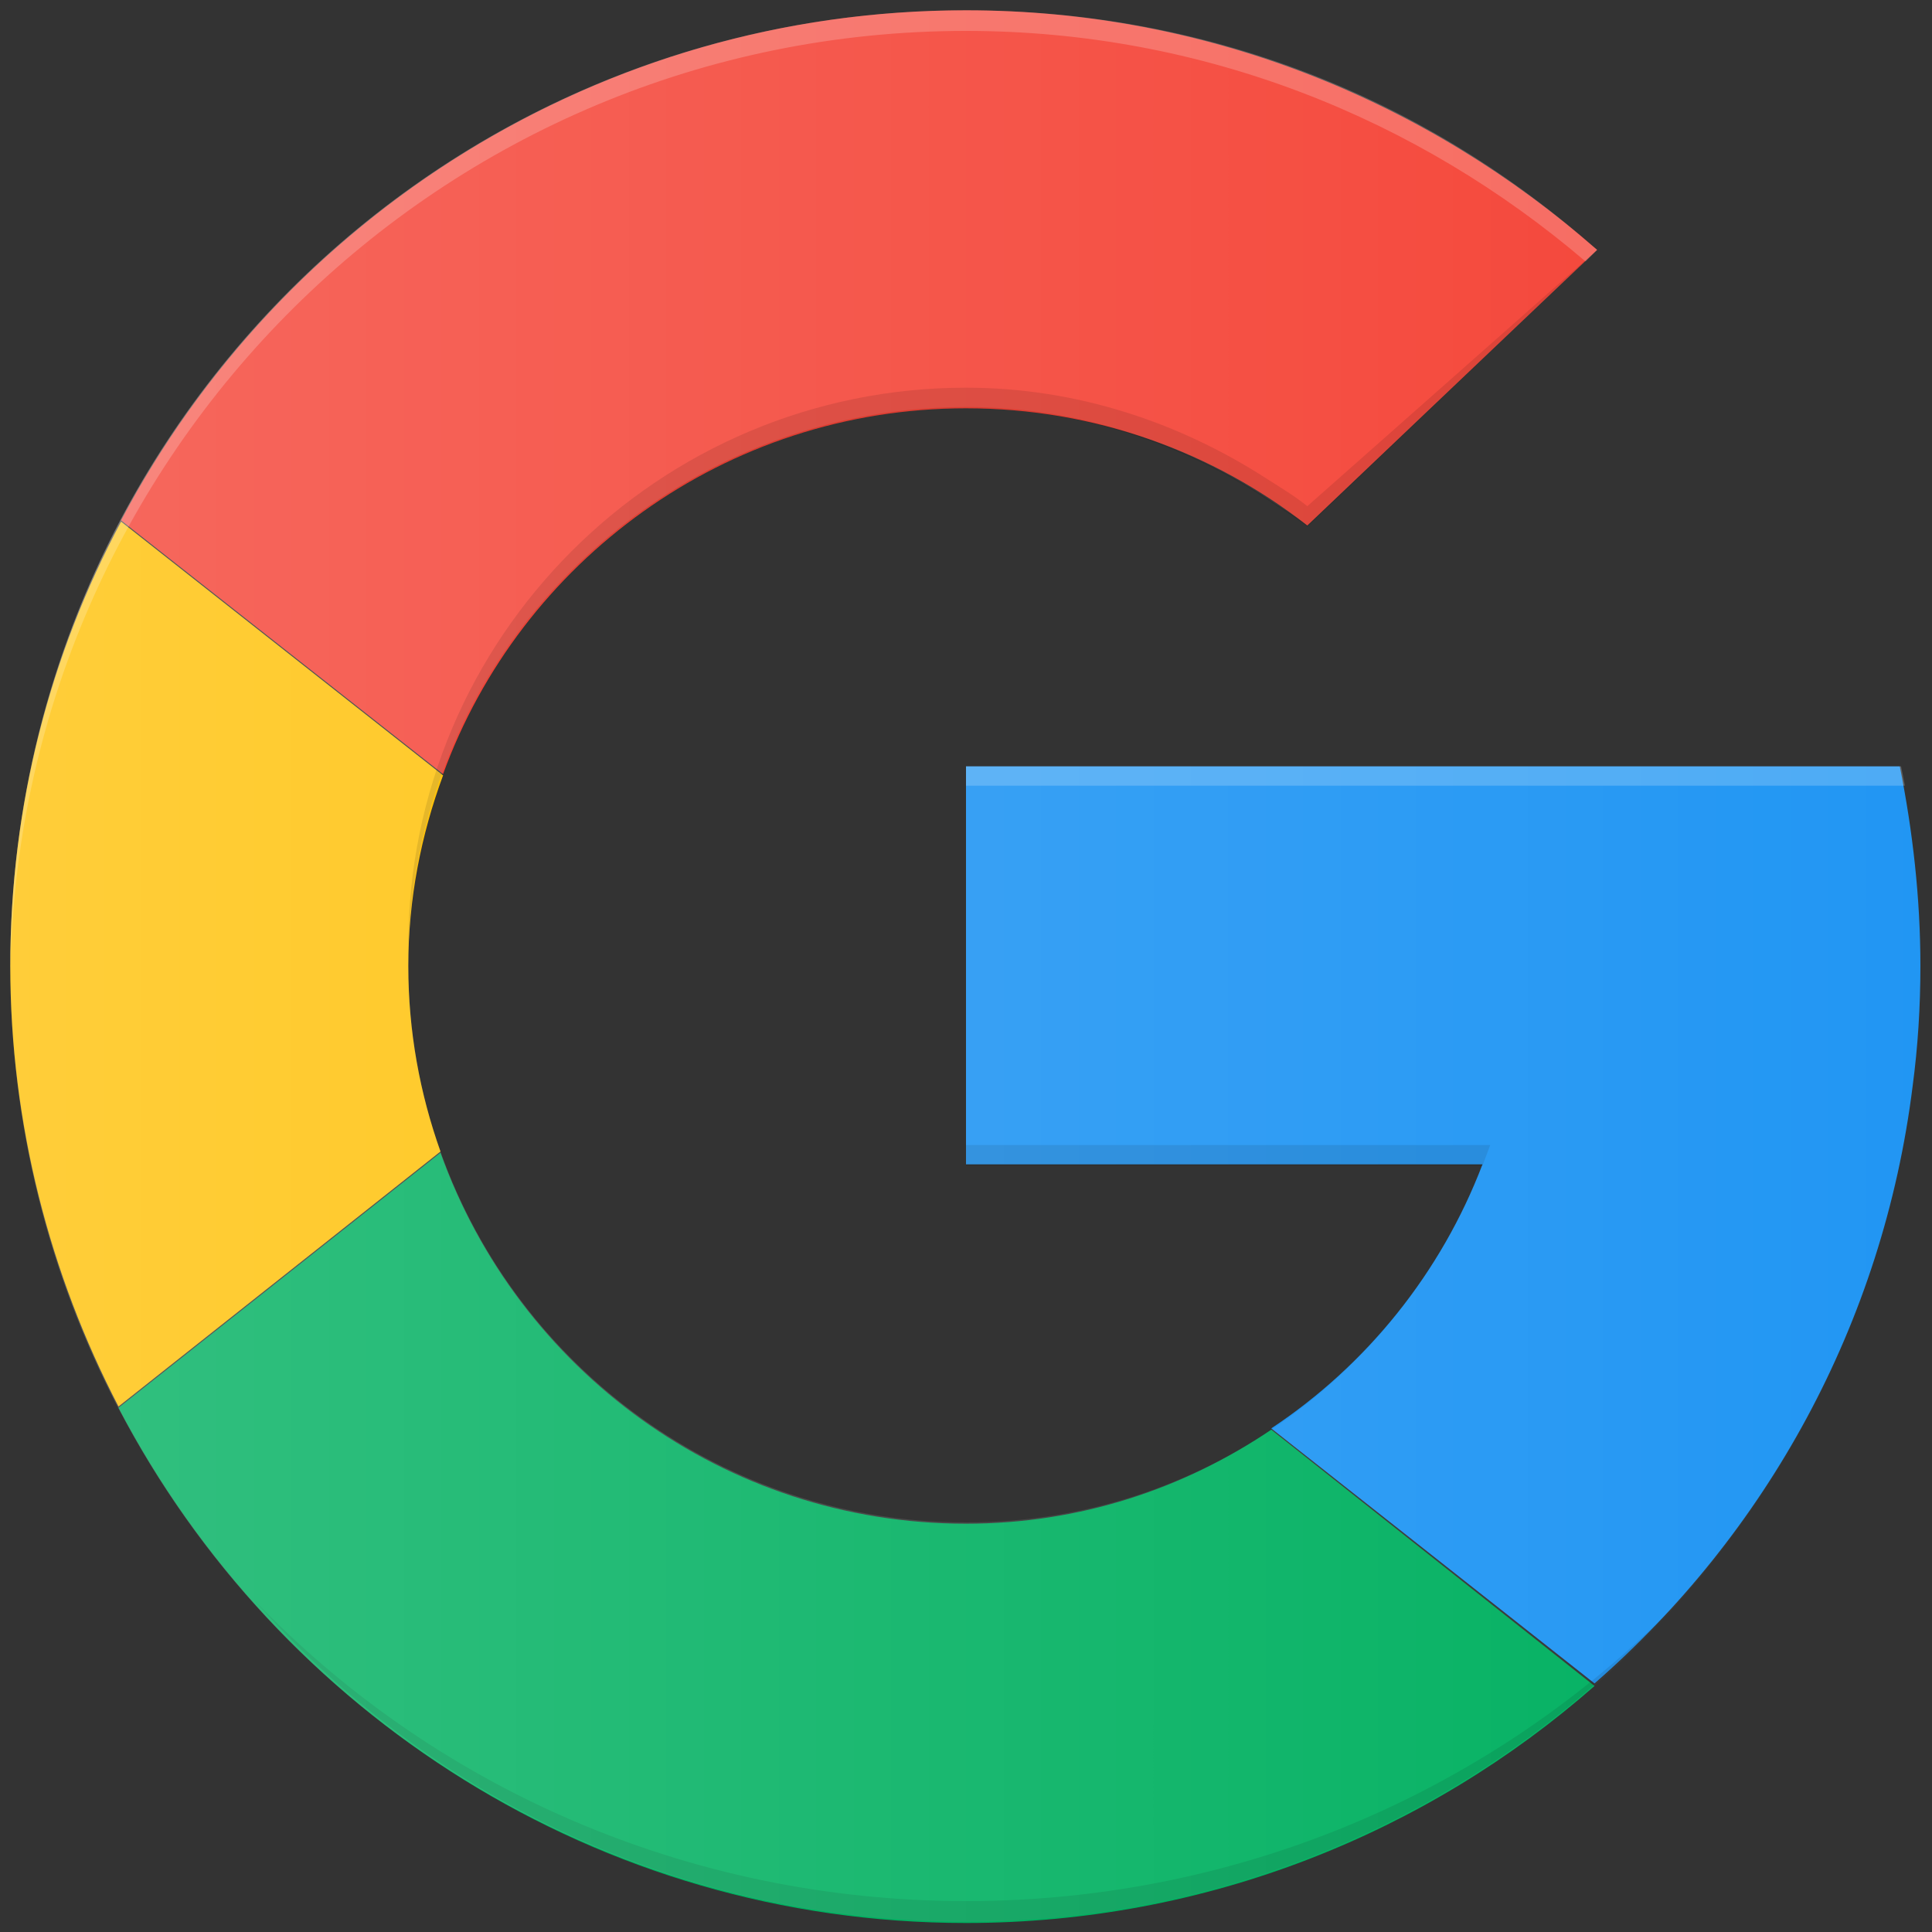 <?xml version="1.0" encoding="utf-8"?>
<!-- Generator: Adobe Illustrator 26.3.1, SVG Export Plug-In . SVG Version: 6.00 Build 0)  -->
<svg version="1.1" id="Layer_1" xmlns="http://www.w3.org/2000/svg" xmlns:xlink="http://www.w3.org/1999/xlink" x="0px" y="0px"
	 viewBox="0 0 150 150" style="enable-background:new 0 0 150 150;" xml:space="preserve">
<rect x="0" y="0" width="150" height="150" fill="#333333" stroke="none"/>
<style type="text/css">
	.st0{fill:#F44336;}
	.st1{fill:#2196F3;}
	.st2{fill:#FFC107;}
	.st3{fill:#00B060;}
	.st4{opacity:0.1;enable-background:new    ;}
	.st5{fill:#E6E6E6;}
	.st6{opacity:0.2;fill:#FFFFFF;enable-background:new    ;}
	.st7{fill:url(#SVGID_1_);}
</style>
<g>
	<path class="st0" d="M75,31.7c10,0,19.2,3.4,26.5,9.1L124,19.4C110.9,7.9,93.8,0.8,75,0.8c-28.5,0-53.2,16.1-65.6,39.6l25,19.7
		C40.4,43.6,56.3,31.7,75,31.7z"/>
	<path class="st1" d="M148.5,84.3c0.4-3,0.6-6.1,0.6-9.3c0-5.3-0.6-10.5-1.6-15.5H75v30.9h40.1c-3.2,8.4-9,15.6-16.4,20.5l25.1,19.8
		C137.1,119.1,146.2,102.8,148.5,84.3z"/>
	<path class="st2" d="M31.7,75c0-5.2,1-10.2,2.7-14.8l-25-19.7C3.9,50.8,0.8,62.5,0.8,75c0,12.3,3.1,24,8.4,34.2l25-19.8
		C32.6,84.9,31.7,80.1,31.7,75z"/>
	<path class="st3" d="M75,118.3c-18.8,0-34.8-12-40.8-28.8l-25,19.8c12.4,23.7,37.2,40,65.8,40c18.7,0,35.8-7,48.8-18.4L98.7,111
		C91.9,115.6,83.8,118.3,75,118.3z"/>
	<path class="st4" d="M75,147.6c-21.8,0-41.5-9-55.3-23.4C33.2,139.5,53,149.2,75,149.2c21.8,0,41.4-9.5,55-24.5
		C116.1,138.8,96.6,147.6,75,147.6z"/>
	<polygon class="st4" points="75,88.9 75,90.5 115.1,90.5 115.7,88.9 	"/>
	<path class="st5" d="M149.2,75.9c0-0.3,0-0.6,0-0.9c0-0.1,0-0.2,0-0.3C149.2,75.1,149.2,75.5,149.2,75.9z"/>
	<path class="st6" d="M75,59.5v1.5h72.9c-0.1-0.5-0.2-1-0.3-1.5H75z"/>
	
		<linearGradient id="SVGID_1_" gradientUnits="userSpaceOnUse" x1="0.808" y1="26.979" x2="149.191" y2="26.979" gradientTransform="matrix(1 0 0 -1 0 101.979)">
		<stop  offset="0" style="stop-color:#FFFFFF;stop-opacity:0.2"/>
		<stop  offset="1" style="stop-color:#FFFFFF;stop-opacity:0"/>
	</linearGradient>
	<path class="st7" d="M147.6,59.5H75v30.9h40.1c-6.2,16.2-21.7,27.8-40.1,27.8c-23.9,0-43.3-19.4-43.3-43.3
		c0-23.9,19.4-43.3,43.3-43.3c8.7,0,16.7,2.7,23.4,7.1c1,0.7,2.1,1.3,3.1,2.1L124,19.4l-0.5-0.4C110.5,7.7,93.6,0.8,75,0.8
		C34,0.8,0.8,34,0.8,75c0,41,33.2,74.2,74.2,74.2c37.8,0,69-28.3,73.5-64.9c0.4-3,0.6-6.1,0.6-9.3C149.2,69.7,148.6,64.5,147.6,59.5
		z"/>
	<path class="st4" d="M98.4,37.2c-6.8-4.4-14.8-7.1-23.4-7.1c-23.9,0-43.3,19.4-43.3,43.3c0,0.3,0,0.5,0,0.7
		C32.1,50.6,51.4,31.7,75,31.7c8.7,0,16.7,2.7,23.4,7.1c1,0.7,2.1,1.3,3.1,2.1L124,19.4l-22.5,19.9C100.5,38.5,99.5,37.9,98.4,37.2z
		"/>
	<path class="st6" d="M75,2.4c18.4,0,35.1,6.8,48.1,17.9l0.9-0.9l-0.7-0.6c-13-11.3-29.7-18-48.3-18C34,0.8,0.8,34,0.8,75
		c0,0.3,0,0.5,0,0.8C1.3,35.2,34.3,2.4,75,2.4z"/>
</g>
</svg>

